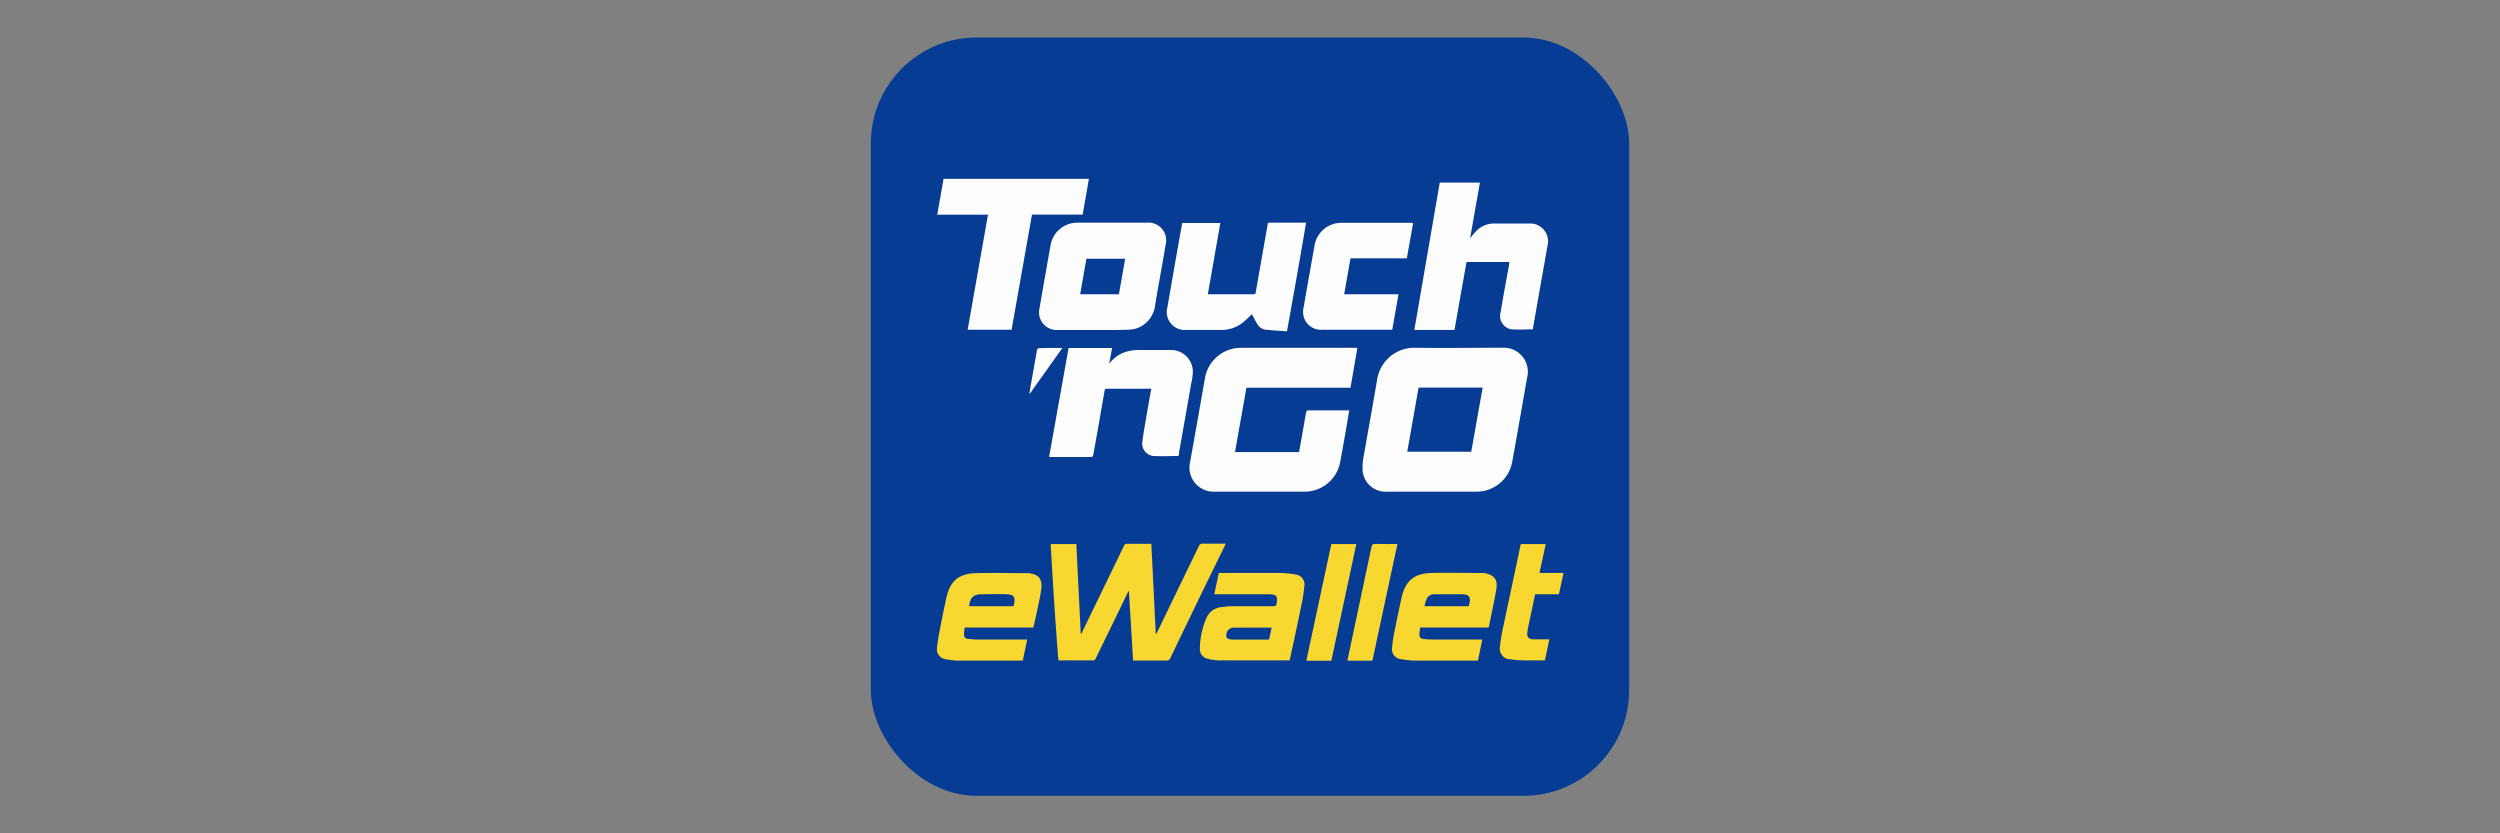 <svg xmlns="http://www.w3.org/2000/svg" viewBox="0 0 300 100"><rect x="0" y="0" width="300" height="100" fill="#808080" stroke="none"/><rect x="104.5" y="4.5" width="91" height="91" rx="12.69" style="fill:#073c95"/><path d="M126.08,65.29h3.08l.53,10.78.06,0c.05-.09.1-.19.14-.28l5-10.32c0-.09.17-.21.27-.21,1,0,1.94,0,3,0l.53,10.79h.08l1.11-2.3,4-8.25a.4.4,0,0,1,.41-.26c.91,0,1.83,0,2.8,0l-.71,1.47q-3,6.12-5.93,12.25a.45.45,0,0,1-.48.3c-1.32,0-2.63,0-4,0l-.5-8.36a2.19,2.19,0,0,0-.15.22q-1.92,4-3.85,7.91c0,.1-.16.22-.25.22-1.39,0-2.79,0-4.21,0C126.63,74.62,126.35,70,126.08,65.29Z" style="fill:#f9d731"/><path d="M145.71,71.31l.55-2.56h.36c2.26,0,4.52,0,6.78,0a12.31,12.31,0,0,1,2,.18,1.21,1.21,0,0,1,1.12,1.44,19.16,19.16,0,0,1-.38,2.37c-.44,2.17-.91,4.33-1.38,6.51l-.15,0c-2.78,0-5.55,0-8.33,0a5.51,5.51,0,0,1-1.39-.21,1.15,1.15,0,0,1-.9-1.19,9.18,9.18,0,0,1,.85-3.83,2.17,2.17,0,0,1,1.77-1.17,11.63,11.63,0,0,1,1.44-.11c1.6,0,3.2,0,4.79,0,.23,0,.32-.07.35-.3.15-.93,0-1.13-1-1.13h-6.49Zm6.89,4h-3.95c-.23,0-.45,0-.68,0a.93.93,0,0,0-.82.91c0,.39.24.53.83.53h4.31Z" style="fill:#f9d731"/><path d="M178.64,75.3H170.4c0,.3-.07.58-.07.87a.46.46,0,0,0,.42.49,7.93,7.93,0,0,0,1,.08h6.13l-.53,2.53h-.8c-2.16,0-4.33,0-6.49,0a10.13,10.13,0,0,1-1.91-.17,1.19,1.19,0,0,1-1.1-1.39,15.31,15.31,0,0,1,.33-2.12c.25-1.28.52-2.56.8-3.83.44-2,1.46-2.94,3.54-3s4.07,0,6.11,0l.25,0c1.26.23,1.68.79,1.47,2s-.45,2.33-.69,3.5C178.78,74.67,178.71,75,178.64,75.3Zm-7.71-2.56h5.33c0-.13.06-.23.08-.33.16-.74-.06-1.08-.82-1.1-1.11,0-2.22,0-3.34,0a1,1,0,0,0-1,.6A8.46,8.46,0,0,0,170.93,72.74Z" style="fill:#f9d731"/><path d="M124,75.3h-8.24a8.3,8.3,0,0,0-.08.83.5.5,0,0,0,.46.54c.31,0,.63.07,1,.07h6.13l-.54,2.53h-1.93c-2,0-3.94,0-5.91,0a7.24,7.24,0,0,1-1.4-.17,1.19,1.19,0,0,1-1.05-1.36,23.39,23.39,0,0,1,.38-2.37c.22-1.18.47-2.35.72-3.53.45-2.08,1.44-3,3.56-3.06s4.07,0,6.11,0a2.7,2.7,0,0,1,.28,0c1,.15,1.66.54,1.45,2-.16,1.09-.42,2.16-.64,3.24Zm-2.38-2.56.06-.25c.19-.84,0-1.14-.88-1.18s-2,0-3,0-1.39.41-1.51,1.43Z" style="fill:#f9d731"/><path d="M182.49,65.29h3l-.75,3.46h2.89l-.56,2.56h-2.85c-.23,1.06-.45,2.11-.67,3.15-.1.47-.21.94-.27,1.42s.09.8.7.84l1.61,0h.33l-.53,2.53c-.55,0-1.1,0-1.64,0-.82,0-1.65,0-2.47-.13A1.28,1.28,0,0,1,180,77.58a19.13,19.13,0,0,1,.41-2.46C181.1,71.85,181.8,68.59,182.49,65.29Z" style="fill:#f9d731"/><path d="M159.76,65.29h3c-1,4.68-2,9.33-3,14h-3Z" style="fill:#f9d731"/><path d="M167.69,65.28c-1,4.7-2,9.35-3,14h-3c.18-.82.34-1.63.51-2.43q1.18-5.58,2.36-11.14c.07-.33.16-.46.53-.44C166,65.3,166.8,65.28,167.69,65.28Z" style="fill:#f9d731"/><path d="M171.88,59h-5.43a2.77,2.77,0,0,1-2.92-2.36,6.63,6.63,0,0,1,.11-1.88c.54-3.12,1.12-6.23,1.64-9.36a4.52,4.52,0,0,1,4.33-3.67c3.57.05,7.14,0,10.71,0a2.88,2.88,0,0,1,2.94,3.56c-.61,3.42-1.19,6.85-1.82,10.27A4.35,4.35,0,0,1,177.29,59Zm4.67-4.79c.46-2.57.91-5.12,1.37-7.7h-7.69l-1.36,7.7Z" style="fill:#fdfdfd"/><path d="M162.88,41.77l-.82,4.76H149.57l-1.37,7.72h7.69c.2-1.11.39-2.21.59-3.32.08-.49.16-1,.26-1.48,0-.08.11-.2.17-.2,1.65,0,3.3,0,5,0-.1.57-.19,1.12-.28,1.66-.27,1.55-.54,3.1-.83,4.64A4.35,4.35,0,0,1,156.68,59c-3.65,0-7.31,0-11,0a2.9,2.9,0,0,1-2.86-3.61c.6-3.34,1.2-6.69,1.78-10.05a4.38,4.38,0,0,1,4.24-3.6h14Z" style="fill:#fdfdfd"/><path d="M172.77,21.91h4.82l-1.18,6.7a10,10,0,0,1,.69-.84,3,3,0,0,1,2.27-.95h4.15a2.14,2.14,0,0,1,2.19,2.63q-.89,5-1.75,9.93s0,.08,0,.14c-.86,0-1.72.06-2.57,0a1.62,1.62,0,0,1-1.31-2.08c.31-1.86.65-3.73,1-5.59,0-.13,0-.26.07-.41h-5.17q-.72,4.05-1.44,8.15h-4.82Z" style="fill:#fdfdfd"/><path d="M131.2,39.6h-4.28A2.12,2.12,0,0,1,124.74,37q.65-3.77,1.32-7.53a3.25,3.25,0,0,1,3.24-2.75c2.77,0,5.53,0,8.3,0a2.13,2.13,0,0,1,2.27,2.67c-.39,2.41-.86,4.8-1.25,7.21a3.33,3.33,0,0,1-1.94,2.69,3.29,3.29,0,0,1-1.24.27C134,39.62,132.61,39.6,131.2,39.6Zm-1.58-4.29h4.65l.75-4.26h-4.65Z" style="fill:#fdfdfd"/><path d="M128.23,41.76h5.22l-.35,1.91a3.91,3.91,0,0,1,1.81-1.39A5.5,5.5,0,0,1,136.5,42c1.32,0,2.64,0,3.95,0a2.62,2.62,0,0,1,2.69,2.49,6.34,6.34,0,0,1-.2,1.55q-.72,4.14-1.46,8.29c0,.12,0,.25-.08.39-1,0-2,.05-3,0a1.49,1.49,0,0,1-1.31-1.75c.12-1,.32-2.06.49-3.08s.38-2.15.57-3.24l-.27,0h-5c-.22,0-.3,0-.34.29q-.66,3.84-1.35,7.68a.32.32,0,0,1-.23.22H126l-.11,0Z" style="fill:#fdfdfd"/><path d="M118.56,25.76h-6.09l.76-4.3h17.44l-.75,4.29h-6.08l-2.45,13.82h-5.27Z" style="fill:#fdfdfd"/><path d="M154.44,39.76c-.86-.06-1.69-.11-2.52-.19a1.35,1.35,0,0,1-1.07-.73c-.22-.36-.41-.74-.62-1.13-.31.29-.62.6-.95.88a4.1,4.1,0,0,1-2.8,1c-1.36,0-2.72,0-4.09,0a2.16,2.16,0,0,1-2.3-2.73q.85-4.93,1.73-9.86c0-.08,0-.15.06-.24h4.56l-1.5,8.55.26,0h5.18c.19,0,.28,0,.31-.25q.7-4,1.42-8.06c0-.16,0-.28.26-.28h4.24l.12,0C156,31.08,155.22,35.38,154.44,39.76Z" style="fill:#fdfdfd"/><path d="M169.57,26.78,168.82,31h-6.76l-.76,4.31h6.52l-.75,4.26h-8.39a2.15,2.15,0,0,1-2.25-2.66q.66-3.8,1.34-7.59a3.27,3.27,0,0,1,3-2.58c2.85,0,5.71,0,8.56,0Z" style="fill:#fdfdfd"/><path d="M127.49,41.75l-3.9,5.48-.07,0c.1-.54.19-1.08.28-1.62.21-1.2.42-2.4.64-3.6,0-.09.14-.23.21-.23C125.57,41.74,126.49,41.75,127.49,41.75Z" style="fill:#fdfdfd"/></svg>